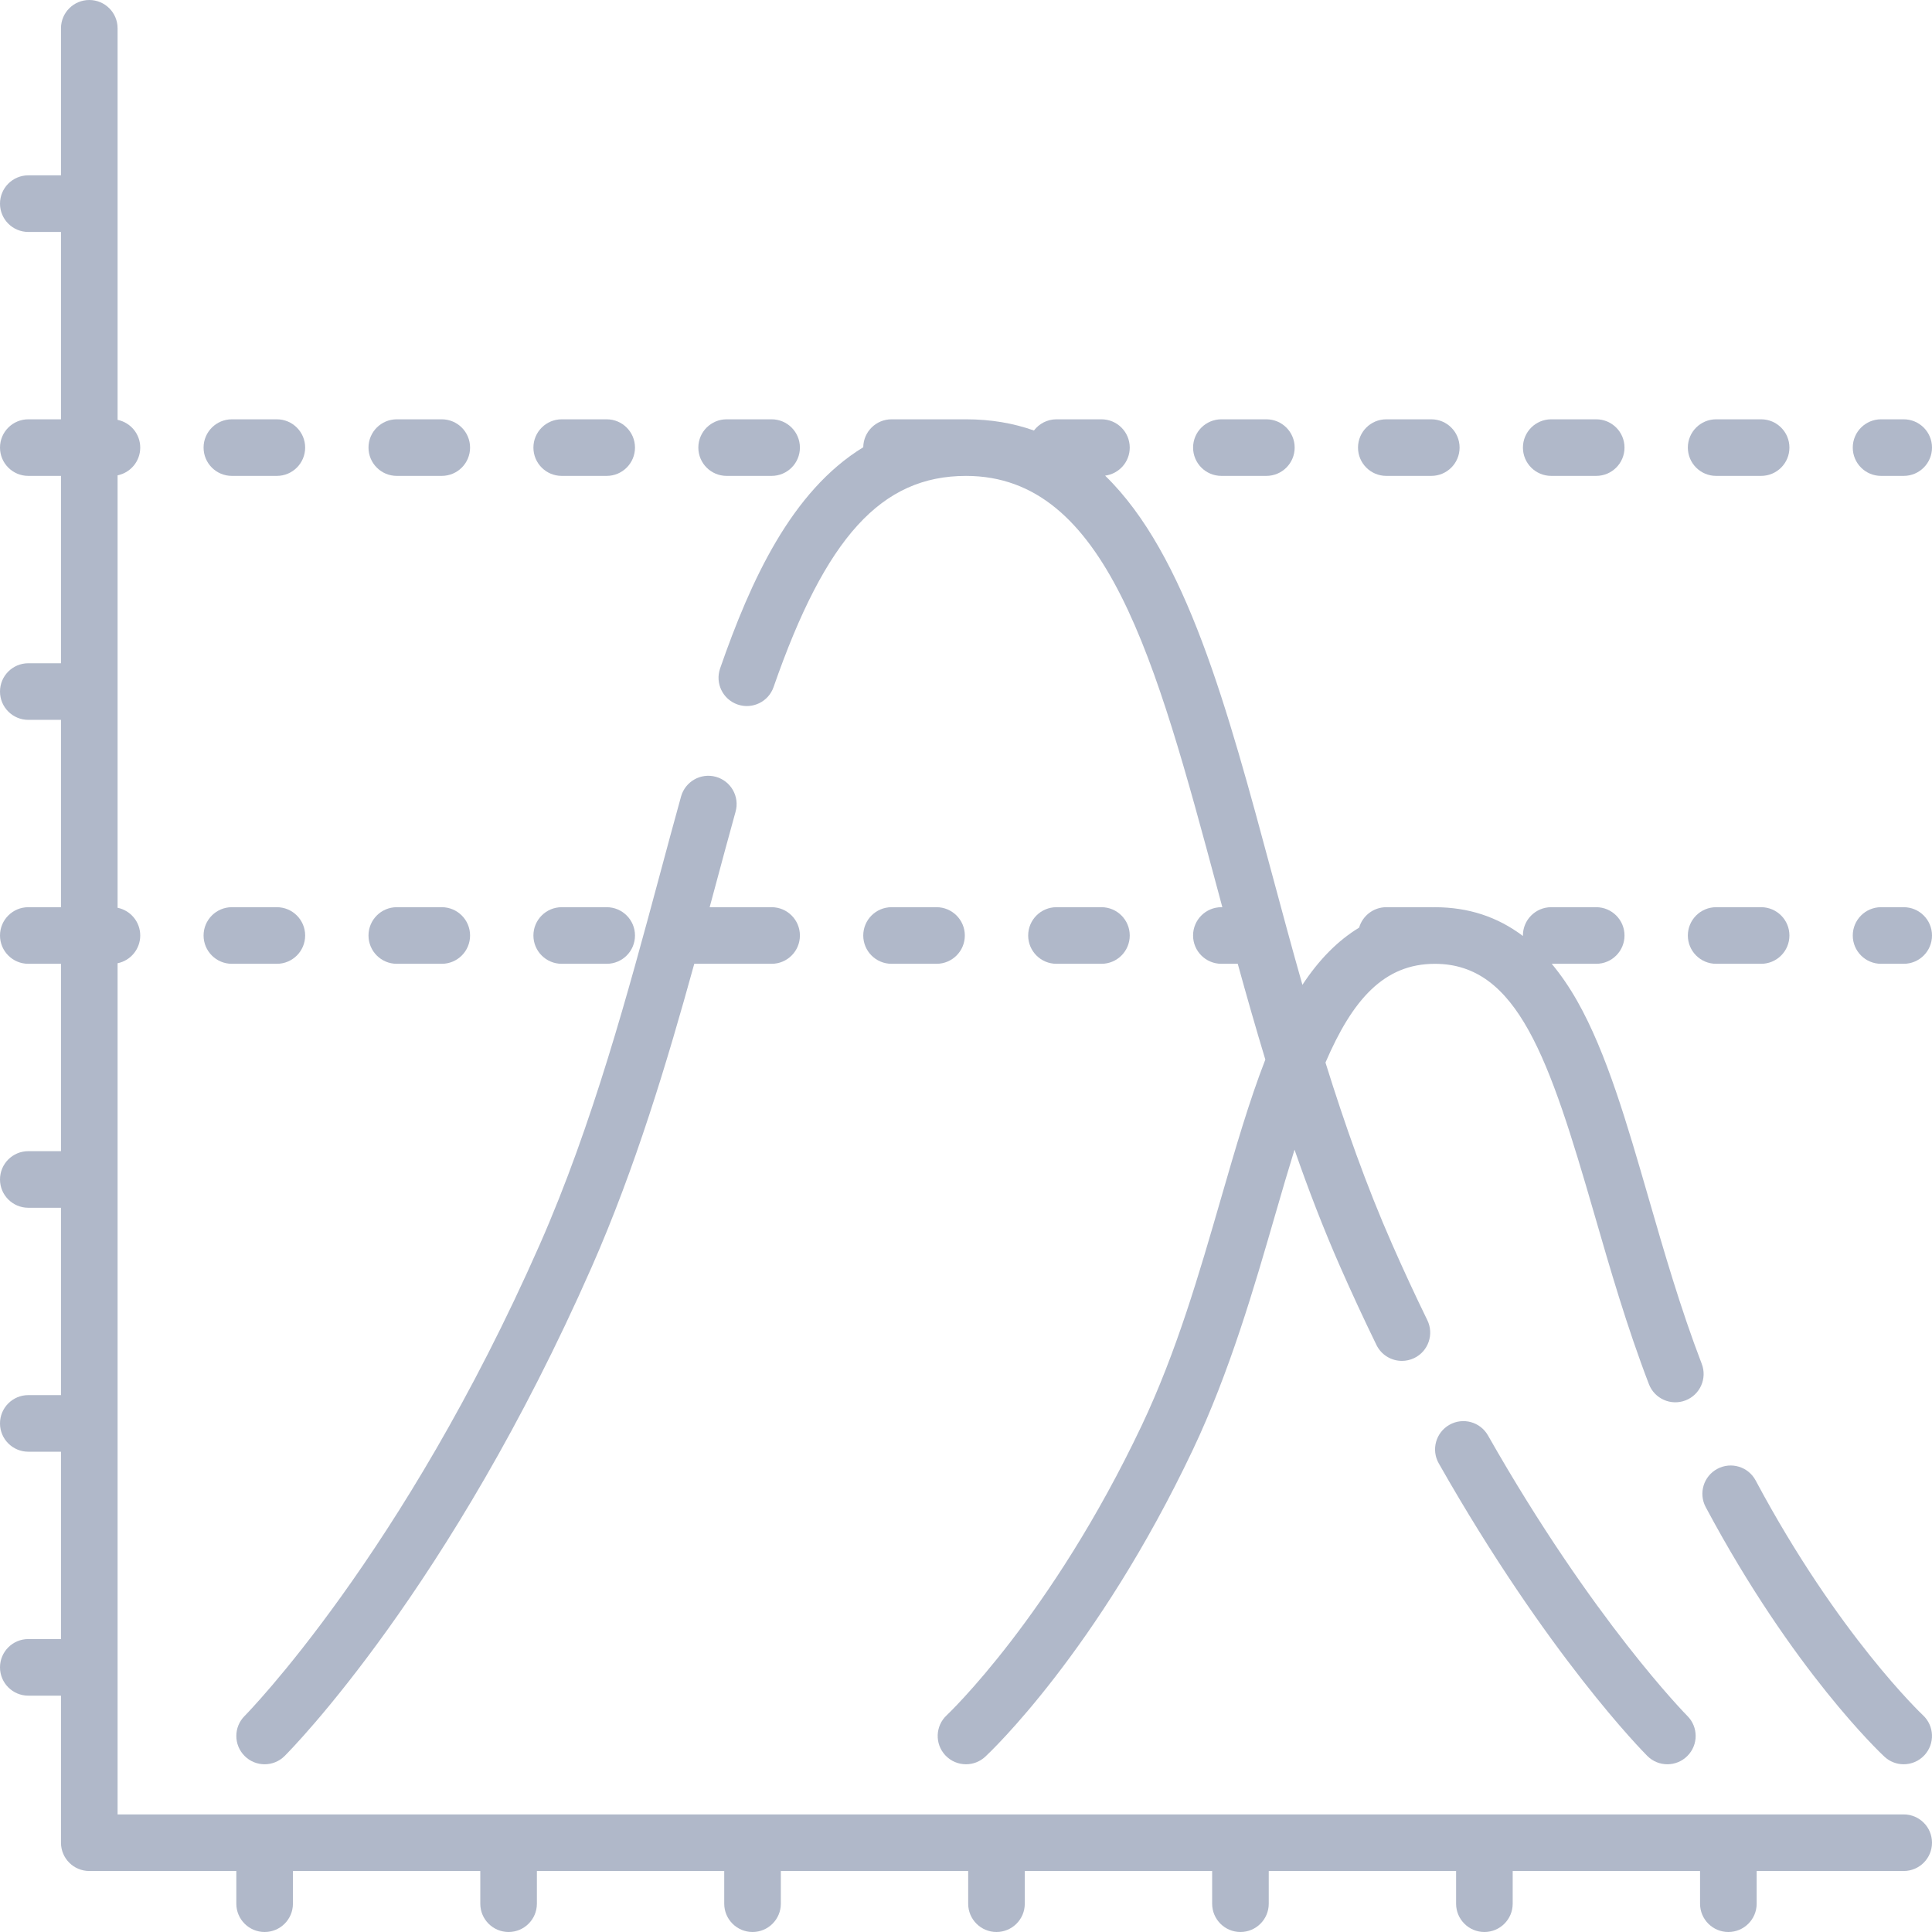 <svg width="94" height="94" viewBox="0 0 94 94" fill="none" xmlns="http://www.w3.org/2000/svg">
<path d="M92.623 88.279H5.721V46.866C6.35 46.738 6.823 46.182 6.823 45.516C6.823 44.85 6.35 44.295 5.721 44.167V23.127C6.35 22.999 6.823 22.444 6.823 21.778C6.823 21.112 6.35 20.556 5.721 20.428V1.377C5.721 0.616 5.105 0 4.344 0C3.584 0 2.967 0.616 2.967 1.377V8.531H1.377C0.617 8.531 0 9.148 0 9.908C0 10.669 0.617 11.285 1.377 11.285H2.967V20.401H1.377C0.617 20.401 0 21.017 0 21.777C0 22.538 0.617 23.154 1.377 23.154H2.967V32.27H1.377C0.617 32.27 0 32.886 0 33.647C0 34.407 0.617 35.024 1.377 35.024H2.967V44.139H1.377C0.617 44.139 0 44.756 0 45.516C0 46.277 0.617 46.893 1.377 46.893H2.967V56.009H1.377C0.617 56.009 0 56.625 0 57.386C0 58.146 0.617 58.763 1.377 58.763H2.967V67.878H1.377C0.617 67.878 0 68.494 0 69.255C0 70.016 0.617 70.632 1.377 70.632H2.967V79.747H1.377C0.617 79.747 0 80.364 0 81.124C0 81.885 0.617 82.501 1.377 82.501H2.967V89.655C2.967 90.416 3.584 91.032 4.344 91.032H11.498V92.623C11.498 93.383 12.115 94 12.875 94C13.636 94 14.252 93.383 14.252 92.623V91.032H23.368V92.623C23.368 93.383 23.984 94 24.745 94C25.505 94 26.122 93.383 26.122 92.623V91.032H35.237V92.623C35.237 93.383 35.854 94 36.614 94C37.375 94 37.991 93.383 37.991 92.623V91.032H47.106V92.623C47.106 93.383 47.723 94 48.483 94C49.244 94 49.86 93.383 49.86 92.623V91.032H58.976V92.623C58.976 93.383 59.592 94 60.353 94C61.114 94 61.73 93.383 61.73 92.623V91.032H70.845V92.623C70.845 93.383 71.462 94 72.222 94C72.983 94 73.599 93.383 73.599 92.623V91.032H82.715V92.623C82.715 93.383 83.331 94 84.091 94C84.852 94 85.469 93.383 85.469 92.623V91.032H92.623C93.384 91.032 94 90.416 94 89.655C94 88.895 93.384 88.279 92.623 88.279Z" fill="#B0B8C9"/>
<path d="M83.557 71.465C82.886 71.823 82.632 72.656 82.99 73.327C87.242 81.295 91.506 85.304 91.686 85.471C91.951 85.717 92.287 85.839 92.622 85.839C92.991 85.839 93.359 85.692 93.63 85.4C94.148 84.844 94.117 83.974 93.562 83.455C93.521 83.417 89.436 79.558 85.42 72.031C85.062 71.361 84.228 71.106 83.557 71.465Z" fill="#B0B8C9"/>
<path d="M11.901 83.489C11.364 84.027 11.364 84.898 11.902 85.436C12.171 85.705 12.523 85.839 12.876 85.839C13.228 85.839 13.58 85.705 13.849 85.436C14.175 85.111 21.901 77.286 28.787 61.65C30.901 56.849 32.449 51.711 33.779 46.893H37.542C38.303 46.893 38.919 46.277 38.919 45.516C38.919 44.756 38.303 44.139 37.542 44.139H34.528C34.604 43.856 34.681 43.572 34.756 43.292C35.111 41.971 35.447 40.723 35.789 39.491C35.993 38.758 35.564 37.999 34.831 37.795C34.099 37.592 33.34 38.021 33.136 38.754C32.791 39.997 32.454 41.25 32.097 42.577C30.567 48.264 28.834 54.711 26.267 60.54C19.606 75.663 11.977 83.413 11.901 83.489Z" fill="#B0B8C9"/>
<path d="M72.397 69.841C72.022 69.179 71.181 68.948 70.52 69.323C69.858 69.698 69.626 70.539 70.002 71.2C75.309 80.55 79.956 85.241 80.151 85.436C80.42 85.705 80.772 85.839 81.124 85.839C81.476 85.839 81.828 85.705 82.097 85.436C82.635 84.899 82.636 84.028 82.099 83.49C82.054 83.444 77.503 78.835 72.397 69.841Z" fill="#B0B8C9"/>
<path d="M35.036 32.523C34.787 33.242 35.166 34.026 35.885 34.276C36.603 34.525 37.388 34.146 37.638 33.428C40.174 26.131 42.886 23.155 47 23.155C53.83 23.155 56.22 32.042 59.245 43.293C59.32 43.573 59.396 43.856 59.472 44.139H59.425C58.665 44.139 58.048 44.756 58.048 45.516C58.048 46.277 58.665 46.893 59.425 46.893H60.222C60.643 48.421 61.088 49.981 61.564 51.553C60.778 53.573 60.109 55.88 59.415 58.278C58.349 61.963 57.247 65.773 55.55 69.354C51.147 78.644 46.111 83.408 46.061 83.455C45.505 83.973 45.474 84.843 45.991 85.4C46.263 85.692 46.631 85.839 47 85.839C47.336 85.839 47.672 85.717 47.937 85.471C48.158 85.266 53.391 80.339 58.039 70.534C59.831 66.752 61.016 62.657 62.061 59.044C62.379 57.943 62.683 56.907 62.984 55.937C63.655 57.866 64.391 59.783 65.213 61.649C65.772 62.918 66.363 64.194 66.971 65.44C67.21 65.929 67.7 66.213 68.21 66.213C68.412 66.213 68.618 66.168 68.812 66.074C69.496 65.741 69.779 64.916 69.446 64.233C68.854 63.019 68.278 61.776 67.734 60.539C66.477 57.686 65.421 54.685 64.49 51.698C65.809 48.627 67.343 46.894 69.811 46.894C73.842 46.894 75.382 51.51 77.562 59.044C78.344 61.747 79.152 64.543 80.226 67.343C80.498 68.053 81.294 68.409 82.005 68.136C82.715 67.864 83.07 67.067 82.797 66.357C81.765 63.666 80.973 60.927 80.207 58.278C79.159 54.657 78.17 51.236 76.742 48.71C76.354 48.025 75.939 47.423 75.498 46.893H77.662C78.422 46.893 79.039 46.277 79.039 45.516C79.039 44.756 78.422 44.139 77.662 44.139H75.473C74.713 44.139 74.096 44.756 74.096 45.516C74.096 45.524 74.097 45.532 74.097 45.54C72.856 44.603 71.436 44.14 69.811 44.14C69.776 44.14 69.742 44.143 69.708 44.143C69.684 44.142 69.661 44.139 69.638 44.139H67.449C66.822 44.139 66.293 44.56 66.127 45.134C65.095 45.76 64.178 46.685 63.368 47.917C62.85 46.094 62.367 44.301 61.904 42.578C59.703 34.393 57.709 26.975 53.768 23.142C54.444 23.054 54.967 22.478 54.967 21.777C54.967 21.017 54.35 20.401 53.59 20.401H51.401C50.954 20.401 50.557 20.615 50.306 20.946C49.306 20.591 48.21 20.401 47 20.401C46.988 20.401 46.977 20.402 46.966 20.402C46.957 20.402 46.951 20.401 46.942 20.401H43.377C42.622 20.401 42.01 21.008 42.001 21.761C38.505 23.898 36.524 28.244 35.036 32.523Z" fill="#B0B8C9"/>
<path d="M83.498 23.154H85.686C86.447 23.154 87.063 22.538 87.063 21.777C87.063 21.017 86.447 20.401 85.686 20.401H83.498C82.737 20.401 82.121 21.017 82.121 21.777C82.121 22.538 82.737 23.154 83.498 23.154Z" fill="#B0B8C9"/>
<path d="M75.474 23.154H77.662C78.423 23.154 79.039 22.538 79.039 21.777C79.039 21.017 78.423 20.401 77.662 20.401H75.474C74.713 20.401 74.097 21.017 74.097 21.777C74.097 22.538 74.713 23.154 75.474 23.154Z" fill="#B0B8C9"/>
<path d="M67.45 23.154H69.638C70.399 23.154 71.015 22.538 71.015 21.777C71.015 21.017 70.399 20.401 69.638 20.401H67.45C66.689 20.401 66.073 21.017 66.073 21.777C66.073 22.538 66.689 23.154 67.45 23.154Z" fill="#B0B8C9"/>
<path d="M59.426 23.154H61.614C62.374 23.154 62.991 22.538 62.991 21.777C62.991 21.017 62.374 20.401 61.614 20.401H59.426C58.665 20.401 58.049 21.017 58.049 21.777C58.049 22.538 58.665 23.154 59.426 23.154Z" fill="#B0B8C9"/>
<path d="M35.354 23.154H37.542C38.302 23.154 38.919 22.538 38.919 21.777C38.919 21.017 38.302 20.401 37.542 20.401H35.354C34.593 20.401 33.977 21.017 33.977 21.777C33.977 22.538 34.593 23.154 35.354 23.154Z" fill="#B0B8C9"/>
<path d="M27.329 23.154H29.518C30.278 23.154 30.895 22.538 30.895 21.777C30.895 21.017 30.278 20.401 29.518 20.401H27.329C26.569 20.401 25.953 21.017 25.953 21.777C25.953 22.538 26.569 23.154 27.329 23.154Z" fill="#B0B8C9"/>
<path d="M19.305 23.154H21.494C22.254 23.154 22.871 22.538 22.871 21.777C22.871 21.017 22.254 20.401 21.494 20.401H19.305C18.545 20.401 17.929 21.017 17.929 21.777C17.929 22.538 18.545 23.154 19.305 23.154Z" fill="#B0B8C9"/>
<path d="M11.281 23.154H13.47C14.23 23.154 14.847 22.538 14.847 21.777C14.847 21.017 14.23 20.401 13.47 20.401H11.281C10.521 20.401 9.905 21.017 9.905 21.777C9.905 22.538 10.521 23.154 11.281 23.154Z" fill="#B0B8C9"/>
<path d="M91.522 23.154H92.623C93.384 23.154 94 22.538 94 21.777C94 21.017 93.384 20.401 92.623 20.401H91.522C90.761 20.401 90.145 21.017 90.145 21.777C90.145 22.538 90.761 23.154 91.522 23.154Z" fill="#B0B8C9"/>
<path d="M27.329 46.893H29.518C30.278 46.893 30.895 46.277 30.895 45.516C30.895 44.756 30.278 44.139 29.518 44.139H27.329C26.569 44.139 25.953 44.756 25.953 45.516C25.953 46.277 26.569 46.893 27.329 46.893Z" fill="#B0B8C9"/>
<path d="M11.281 46.893H13.47C14.23 46.893 14.847 46.277 14.847 45.516C14.847 44.756 14.23 44.139 13.47 44.139H11.281C10.521 44.139 9.905 44.756 9.905 45.516C9.905 46.277 10.521 46.893 11.281 46.893Z" fill="#B0B8C9"/>
<path d="M83.498 46.893H85.686C86.447 46.893 87.063 46.277 87.063 45.516C87.063 44.756 86.447 44.139 85.686 44.139H83.498C82.737 44.139 82.121 44.756 82.121 45.516C82.121 46.277 82.737 46.893 83.498 46.893Z" fill="#B0B8C9"/>
<path d="M53.59 46.893C54.351 46.893 54.967 46.277 54.967 45.516C54.967 44.756 54.351 44.139 53.59 44.139H51.402C50.641 44.139 50.025 44.756 50.025 45.516C50.025 46.277 50.641 46.893 51.402 46.893H53.59Z" fill="#B0B8C9"/>
<path d="M46.943 45.516C46.943 44.756 46.326 44.139 45.566 44.139H43.378C42.617 44.139 42.001 44.756 42.001 45.516C42.001 46.277 42.617 46.893 43.378 46.893H45.566C46.327 46.893 46.943 46.277 46.943 45.516Z" fill="#B0B8C9"/>
<path d="M19.305 46.893H21.494C22.254 46.893 22.871 46.277 22.871 45.516C22.871 44.756 22.254 44.139 21.494 44.139H19.305C18.545 44.139 17.929 44.756 17.929 45.516C17.929 46.277 18.545 46.893 19.305 46.893Z" fill="#B0B8C9"/>
<path d="M92.623 44.139H91.522C90.761 44.139 90.145 44.756 90.145 45.516C90.145 46.277 90.761 46.893 91.522 46.893H92.623C93.384 46.893 94 46.277 94 45.516C94 44.756 93.384 44.139 92.623 44.139Z" fill="#B0B8C9"/>
</svg>
